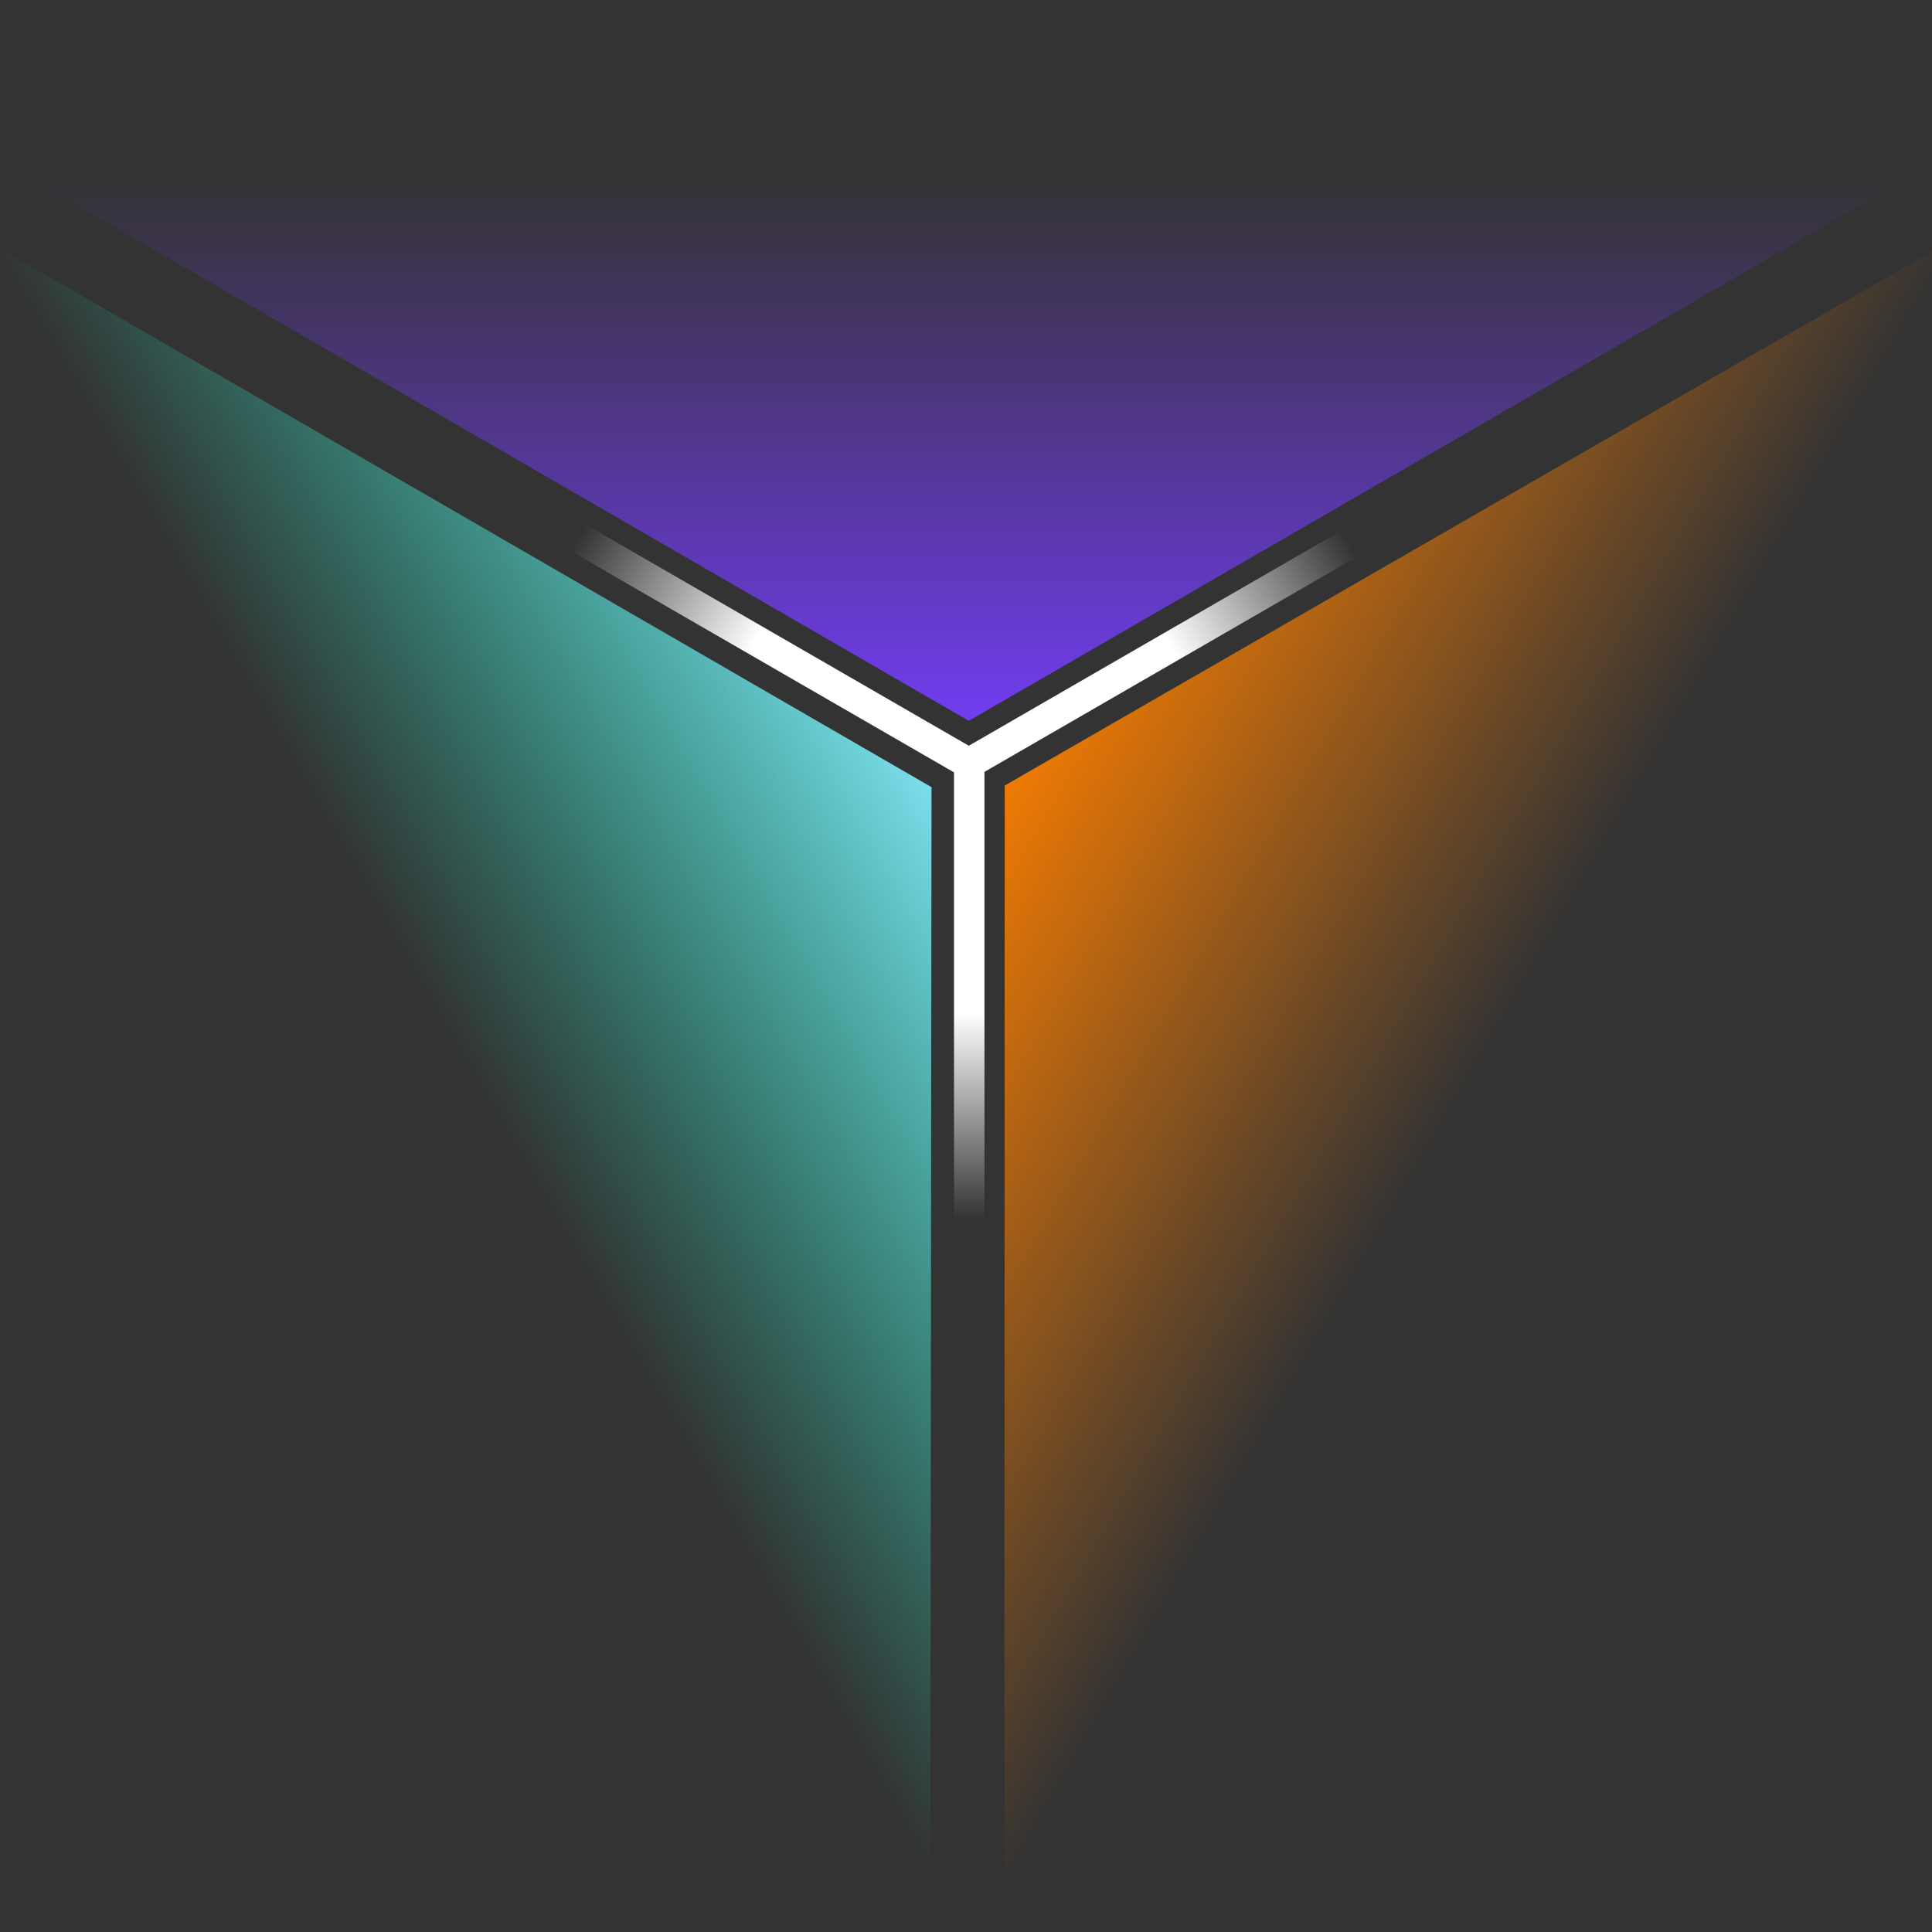 <?xml version="1.0" encoding="UTF-8"?>
<!-- Created with Inkscape (http://www.inkscape.org/) -->
<svg width="140mm" height="140mm" version="1.1" viewBox="0 0 140 140" xmlns="http://www.w3.org/2000/svg" xmlns:xlink="http://www.w3.org/1999/xlink">
 <rect x="0" y="0" width="140" height="140" fill="#333333" stroke="none"/>
 <defs>
  <linearGradient id="linearGradient20" x1="-290.02" x2="-290.02" y1="158.46" y2="82.535" gradientUnits="userSpaceOnUse">
   <stop stop-color="#ff8000" offset="0"/>
   <stop stop-color="#fe8000" stop-opacity="0" offset=".905"/>
  </linearGradient>
  <linearGradient id="linearGradient22" x1="-290.02" x2="-290.02" y1="158.46" y2="82.535" gradientUnits="userSpaceOnUse">
   <stop stop-color="#763eff" offset="0"/>
   <stop stop-color="#7638ff" stop-opacity="0" offset=".889"/>
  </linearGradient>
  <linearGradient id="linearGradient24" x1="-290.02" x2="-290.02" y1="158.46" y2="82.535" gradientUnits="userSpaceOnUse">
   <stop stop-color="#8aebff" offset="0"/>
   <stop stop-color="#14f6c2" stop-opacity="0" offset=".892"/>
  </linearGradient>
  <linearGradient id="linearGradient4" x1="-144.54" x2="-179.86" y1="104.86" y2="104.86" gradientTransform="translate(88.822 -34.621)" gradientUnits="userSpaceOnUse">
   <stop stop-color="#ffffff" offset=".502"/>
   <stop stop-color="#ffffff" stop-opacity="0" offset=".924"/>
  </linearGradient>
  <linearGradient id="linearGradient6" x1="162.66" x2="127.34" y1="72.414" y2="72.414" gradientTransform="translate(-74.394 -59.612)" gradientUnits="userSpaceOnUse">
   <stop stop-color="#ffffff" offset=".498"/>
   <stop stop-color="#ffffff" stop-opacity="0" offset=".92"/>
  </linearGradient>
  <linearGradient id="linearGradient13" x1="18.14" x2="53.456" y1="177.24" y2="177.24" gradientTransform="translate(14.429 -94.233)" gradientUnits="userSpaceOnUse">
   <stop stop-color="#ffffff" offset=".495"/>
   <stop stop-color="#ffffff" stop-opacity="0" offset=".918"/>
  </linearGradient>
 </defs>
 <path transform="matrix(1.893 0 0 .632 619.21 -44.696)" d="m-290.02 153.37-37.961-65.751 75.923-2e-6 -18.981 32.876z" fill="url(#linearGradient22)"/>
 <path transform="matrix(-.945 -1.64 .547 -.315 -290.46 -370.28)" d="m-290.02 153.37-37.961-65.751 75.923-2e-6 -18.981 32.876z" fill="url(#linearGradient24)"/>
 <path transform="matrix(-.948 1.639 -.547 -.316 -118.24 580.73)" d="m-290.02 153.37-37.961-65.751 75.923-2e-6 -18.981 32.876z" fill="url(#linearGradient20)"/>
 <g stroke-width="0">
  <rect transform="rotate(30)" x="52.949" y="11.698" width="35.316" height="2.207" fill="url(#linearGradient6)" style="font-variation-settings:'wght' 500"/>
  <rect transform="rotate(-30)" x="32.568" y="81.901" width="35.316" height="2.207" fill="url(#linearGradient13)" style="font-variation-settings:'wght' 500"/>
  <rect transform="rotate(-90)" x="-91.036" y="69.131" width="35.316" height="2.207" fill="url(#linearGradient4)" style="font-variation-settings:'wght' 500"/>
 </g>
</svg>
